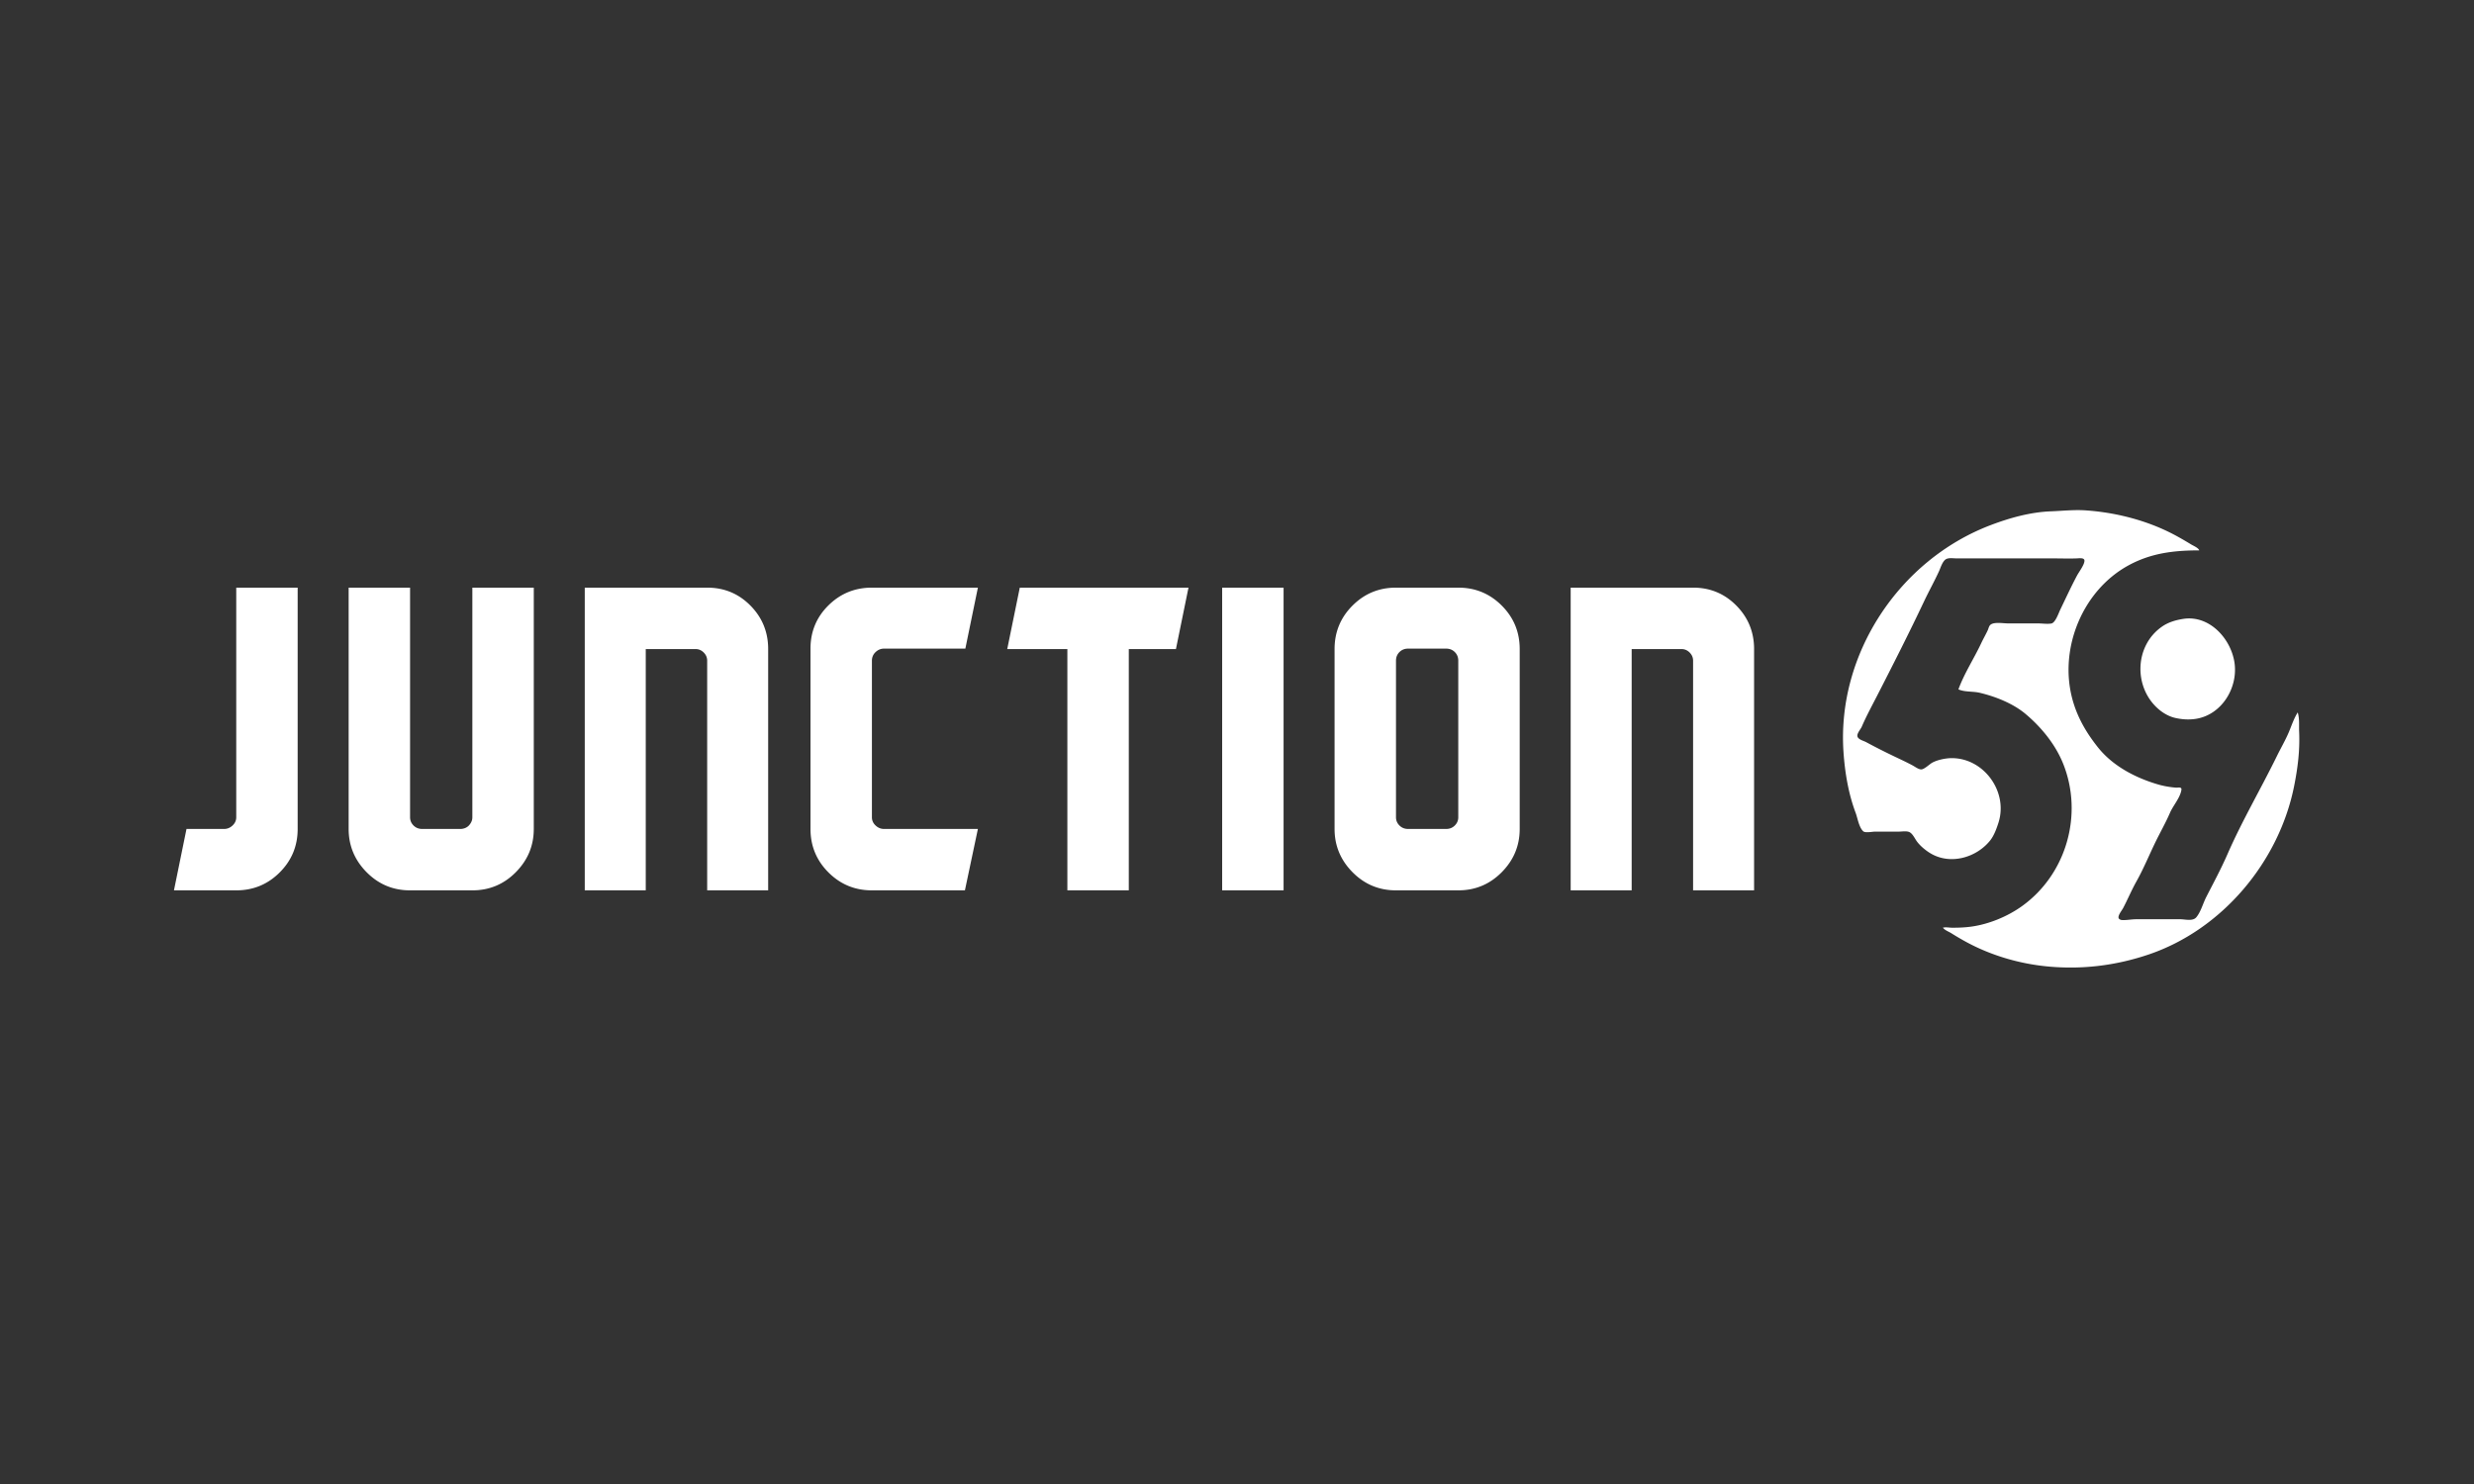 <svg width="640" height="384" viewBox="0 0 640 384" xmlns="http://www.w3.org/2000/svg"><rect x="0" y="0" width="640" height="384" fill="#333333" stroke="none"/><title>junction59-slide</title><g fill="#FFF" fill-rule="evenodd"><path d="M61.114 152.058h15.89v62.44c0 4.401-1.548 8.15-4.644 11.246s-6.845 4.644-11.246 4.644H45l3.245-15.89h9.735c.821 0 1.548-.299 2.182-.895.635-.597.952-1.306.952-2.126v-59.42zm61.08 0h15.89v62.44c0 4.327-1.548 8.057-4.644 11.19-3.096 3.133-6.844 4.7-11.246 4.7h-16.113c-4.402 0-8.15-1.567-11.246-4.7s-4.644-6.863-4.644-11.19v-62.44h15.89v59.419c0 .82.298 1.529.895 2.126.597.596 1.343.895 2.238.895h9.847a3.28 3.28 0 0 0 1.23-.224c.374-.15.691-.354.952-.615a3.62 3.62 0 0 0 .671-.952c.187-.373.28-.783.28-1.23v-59.42zm60.745 0c4.402 0 8.132 1.548 11.19 4.643 3.059 3.096 4.588 6.845 4.588 11.246v62.44H182.94V170.97c0-.82-.298-1.53-.895-2.126-.597-.597-1.306-.896-2.126-.896H167.05v62.44h-15.778v-78.33h31.668zm42.617 59.419c0 .82.317 1.529.951 2.126.634.596 1.362.895 2.182.895h24.283l-3.357 15.89h-24.059c-4.401 0-8.15-1.548-11.246-4.644s-4.644-6.845-4.644-11.246v-46.662c0-4.402 1.548-8.132 4.644-11.19 3.096-3.06 6.845-4.588 11.246-4.588h27.416l-3.245 15.778h-21.038c-.82 0-1.548.298-2.182.895-.634.597-.95 1.343-.95 2.238v40.508zm38.253-59.42h43.641l-3.245 15.89h-12.197v62.44h-15.89v-62.44h-15.554l3.245-15.89zm68.242 78.33h-15.89v-78.33h15.89v78.33zm45.191-78.33c4.402 0 8.15 1.549 11.246 4.644 3.096 3.096 4.644 6.845 4.644 11.246v46.55c0 4.328-1.548 8.058-4.644 11.19-3.096 3.134-6.844 4.7-11.246 4.7H361.13c-4.402 0-8.15-1.566-11.246-4.7-3.096-3.132-4.644-6.862-4.644-11.19v-46.55c0-4.401 1.548-8.15 4.644-11.246 3.096-3.095 6.844-4.643 11.246-4.643h16.113zm0 59.42v-40.508c0-.895-.298-1.641-.895-2.238s-1.343-.895-2.238-.895h-9.847c-.895 0-1.641.298-2.238.895s-.895 1.343-.895 2.238v40.508c0 .82.298 1.529.895 2.126.597.596 1.343.895 2.238.895h9.847c.895 0 1.641-.299 2.238-.895.597-.597.895-1.306.895-2.126zm60.745-59.42c4.402 0 8.132 1.549 11.19 4.644 3.059 3.096 4.588 6.845 4.588 11.246v62.44h-15.778V170.97c0-.82-.298-1.53-.895-2.126-.597-.597-1.306-.896-2.126-.896h-12.869v62.44H406.32v-78.33h31.668z"/><path d="M506.627 178.377c1.539.722 3.798.483 5.485.882 4.108.972 8.655 2.765 11.921 5.518 4.069 3.428 7.704 7.88 9.695 12.86 5.237 13.104.85 28.582-10.665 36.84-3.777 2.708-8.652 4.71-13.267 5.317-1.597.21-3.144.265-4.754.265-.784 0-1.69-.215-2.438 0 .596.701 1.443.96 2.195 1.43a72.218 72.218 0 0 0 3.9 2.284c6.404 3.471 13.727 5.614 20.967 6.303 8.907.848 17.602-.205 26.087-3.062 19.14-6.443 33.831-24.076 37.724-43.647.936-4.702 1.5-9.208 1.29-14.019-.072-1.646.133-3.403-.37-4.998-.921 1.429-1.552 3.294-2.203 4.876-.894 2.171-2.16 4.327-3.194 6.44-4.143 8.464-9.002 16.727-12.78 25.377-1.645 3.768-3.618 7.43-5.495 11.093-.824 1.608-1.41 3.86-2.575 5.234-.907 1.07-2.89.495-4.107.495h-11.46c-1.183 0-2.515.28-3.656.205-.328-.021-.819-.215-.884-.583-.128-.724.888-1.934 1.21-2.548 1.183-2.252 2.16-4.61 3.405-6.826 1.8-3.206 3.234-6.683 4.83-9.996 1.259-2.613 2.716-5.137 3.867-7.802.8-1.854 2.69-3.952 2.958-5.97.106-.805-.915-.496-1.368-.53-1.506-.113-3.186-.396-4.632-.818-5.861-1.712-11.736-4.753-15.608-9.626-3.162-3.979-5.574-8.185-6.78-13.165-3.117-12.87 2.957-27.509 14.708-33.915 5.842-3.185 11.756-3.875 18.286-3.875-.217-.659-1.48-1.166-2.07-1.525-2.03-1.23-4.061-2.414-6.22-3.442-6.535-3.114-13.891-4.891-21.089-5.384-3.006-.206-6.01.132-9 .247-5.31.203-10.674 1.7-15.624 3.586-23.559 8.976-39.762 33.288-38.022 58.692.363 5.31 1.267 10.747 3.136 15.725.533 1.42.836 3.688 1.95 4.771.51.498 2.383.106 3.07.105h6.095c.797 0 1.929-.204 2.682.074.93.343 1.504 1.728 2.07 2.482.915 1.22 2.342 2.392 3.661 3.153 5.09 2.935 11.748 1.004 15.289-3.438.993-1.247 1.66-3.084 2.138-4.587 2.59-8.13-3.968-16.957-12.43-16.693-1.426.044-3.526.49-4.755 1.202-.685.398-2.05 1.724-2.804 1.708-.735-.015-1.571-.678-2.194-1.013-1.382-.745-2.844-1.43-4.266-2.107a166.635 166.635 0 0 1-7.802-3.945c-.664-.36-2.301-.719-2.256-1.702.035-.769.861-1.628 1.16-2.323 1.167-2.703 2.582-5.306 3.922-7.918 4.15-8.1 8.304-16.277 12.19-24.503 1.237-2.621 2.665-5.164 3.868-7.801.433-.948.929-2.745 1.962-3.169.734-.301 1.778-.123 2.56-.123h24.867c2.107 0 4.234.084 6.339-.005.465-.02 1.84-.219 1.883.551.057 1.034-1.406 2.928-1.895 3.843-1.555 2.907-2.938 5.932-4.374 8.899-.424.876-1.256 3.401-2.32 3.569-1.094.173-2.416-.034-3.534-.034h-7.68c-1.17 0-3.365-.395-4.372.254-.562.362-.6 1.004-.858 1.554-.524 1.118-1.148 2.19-1.674 3.312-1.862 3.967-4.398 7.83-5.895 11.946zm58.147-18.232c-1.917.3-3.814.846-5.434 1.962-7.4 5.1-7.413 16.261-.56 21.706 1.105.878 2.521 1.641 3.922 1.956 1.785.4 3.554.52 5.363.236 6.673-1.045 10.953-8.06 9.97-14.576-.93-6.167-6.48-12.343-13.261-11.284z" fill-rule="nonzero"/></g></svg>